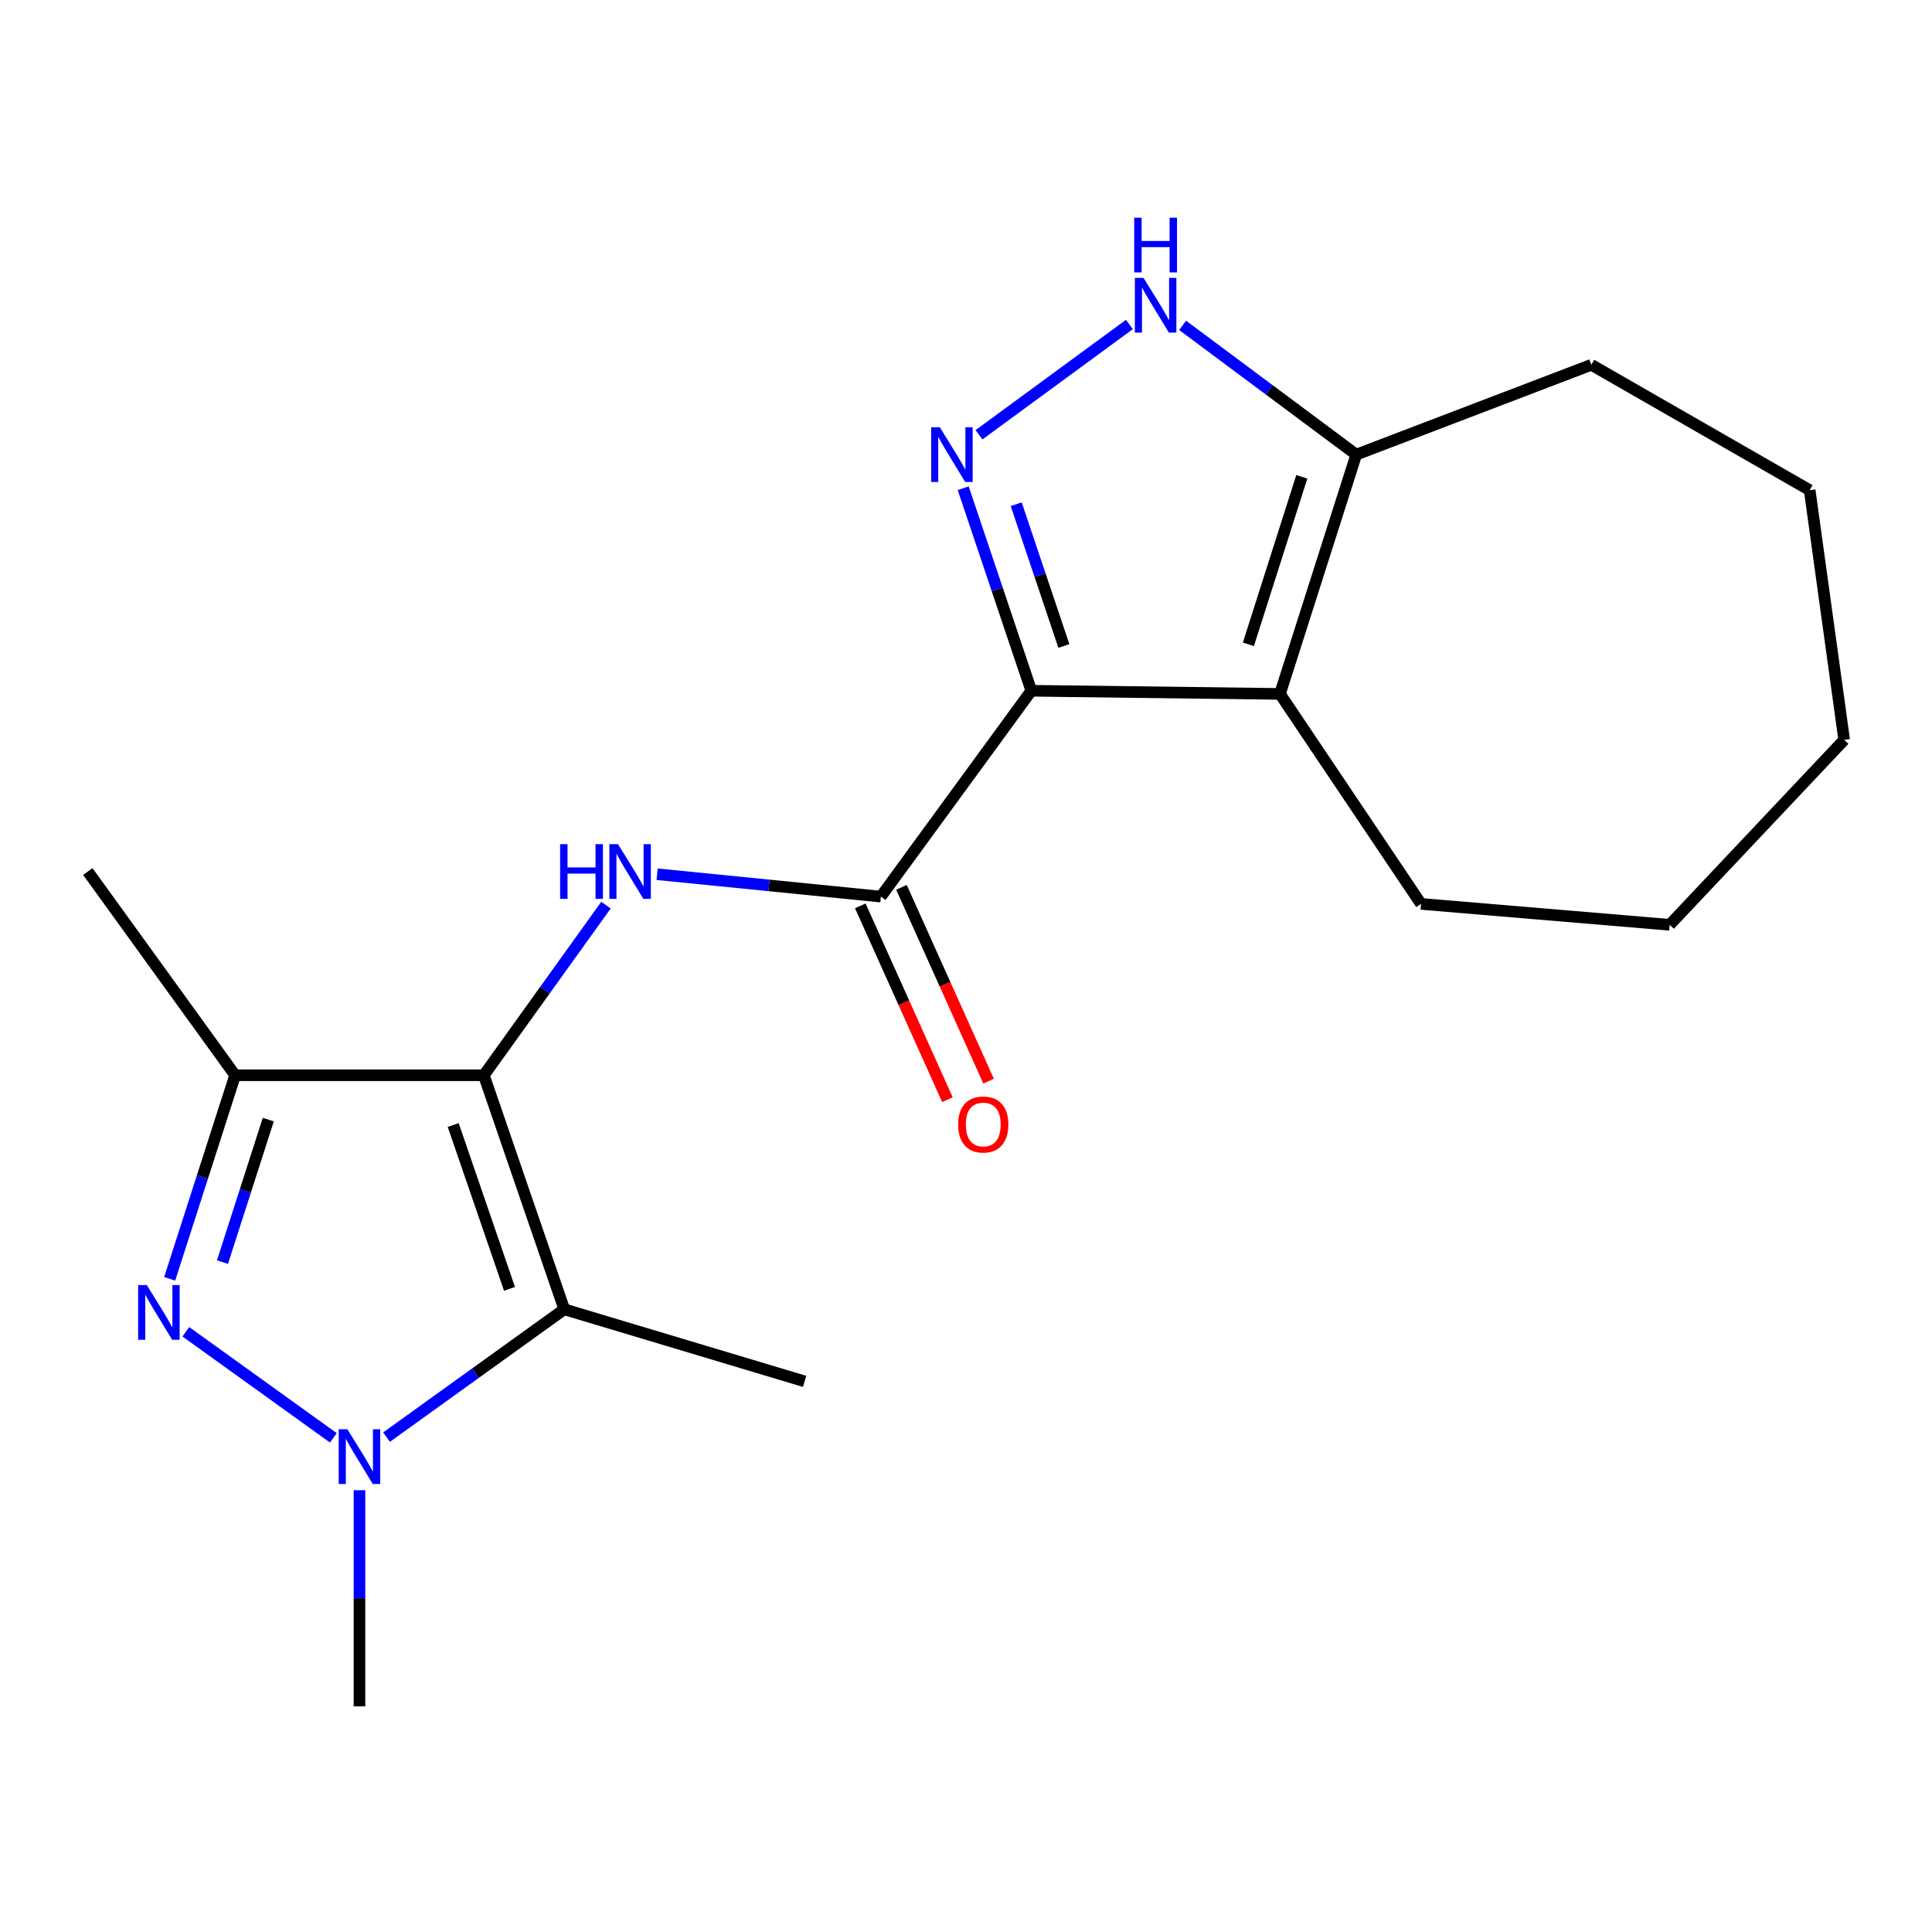 <?xml version='1.0' encoding='iso-8859-1'?>
<svg version='1.1' baseProfile='full'
              xmlns='http://www.w3.org/2000/svg'
                      xmlns:rdkit='http://www.rdkit.org/xml'
                      xmlns:xlink='http://www.w3.org/1999/xlink'
                  xml:space='preserve'
width='1000px' height='1000px' viewBox='0 0 1000 1000'>
<!-- END OF HEADER -->
<rect style='opacity:1.0;fill:#FFFFFF;stroke:none' width='1000' height='1000' x='0' y='0'> </rect>
<path class='bond-2' d='M 250.433,556.553 L 292.062,677.689' style='fill:none;fill-rule:evenodd;stroke:#000000;stroke-width:6px;stroke-linecap:butt;stroke-linejoin:miter;stroke-opacity:1' />
<path class='bond-2' d='M 234.58,582.317 L 263.721,667.112' style='fill:none;fill-rule:evenodd;stroke:#000000;stroke-width:6px;stroke-linecap:butt;stroke-linejoin:miter;stroke-opacity:1' />
<path class='bond-6' d='M 250.433,556.553 L 121.703,556.553' style='fill:none;fill-rule:evenodd;stroke:#000000;stroke-width:6px;stroke-linecap:butt;stroke-linejoin:miter;stroke-opacity:1' />
<path class='bond-8' d='M 250.433,556.553 L 282.037,512.528' style='fill:none;fill-rule:evenodd;stroke:#000000;stroke-width:6px;stroke-linecap:butt;stroke-linejoin:miter;stroke-opacity:1' />
<path class='bond-8' d='M 282.037,512.528 L 313.642,468.503' style='fill:none;fill-rule:evenodd;stroke:#0000FF;stroke-width:6px;stroke-linecap:butt;stroke-linejoin:miter;stroke-opacity:1' />
<path class='bond-0' d='M 533.802,357.533 L 455.943,464.078' style='fill:none;fill-rule:evenodd;stroke:#000000;stroke-width:6px;stroke-linecap:butt;stroke-linejoin:miter;stroke-opacity:1' />
<path class='bond-3' d='M 533.802,357.533 L 516.176,305.118' style='fill:none;fill-rule:evenodd;stroke:#000000;stroke-width:6px;stroke-linecap:butt;stroke-linejoin:miter;stroke-opacity:1' />
<path class='bond-3' d='M 516.176,305.118 L 498.55,252.703' style='fill:none;fill-rule:evenodd;stroke:#0000FF;stroke-width:6px;stroke-linecap:butt;stroke-linejoin:miter;stroke-opacity:1' />
<path class='bond-3' d='M 550.661,334.361 L 538.323,297.67' style='fill:none;fill-rule:evenodd;stroke:#000000;stroke-width:6px;stroke-linecap:butt;stroke-linejoin:miter;stroke-opacity:1' />
<path class='bond-3' d='M 538.323,297.67 L 525.985,260.98' style='fill:none;fill-rule:evenodd;stroke:#0000FF;stroke-width:6px;stroke-linecap:butt;stroke-linejoin:miter;stroke-opacity:1' />
<path class='bond-5' d='M 533.802,357.533 L 662.505,359.168' style='fill:none;fill-rule:evenodd;stroke:#000000;stroke-width:6px;stroke-linecap:butt;stroke-linejoin:miter;stroke-opacity:1' />
<path class='bond-1' d='M 87.83,661.915 L 104.767,609.234' style='fill:none;fill-rule:evenodd;stroke:#0000FF;stroke-width:6px;stroke-linecap:butt;stroke-linejoin:miter;stroke-opacity:1' />
<path class='bond-1' d='M 104.767,609.234 L 121.703,556.553' style='fill:none;fill-rule:evenodd;stroke:#000000;stroke-width:6px;stroke-linecap:butt;stroke-linejoin:miter;stroke-opacity:1' />
<path class='bond-1' d='M 115.155,653.262 L 127.011,616.385' style='fill:none;fill-rule:evenodd;stroke:#0000FF;stroke-width:6px;stroke-linecap:butt;stroke-linejoin:miter;stroke-opacity:1' />
<path class='bond-1' d='M 127.011,616.385 L 138.866,579.508' style='fill:none;fill-rule:evenodd;stroke:#000000;stroke-width:6px;stroke-linecap:butt;stroke-linejoin:miter;stroke-opacity:1' />
<path class='bond-20' d='M 96.178,689.318 L 172.554,744.227' style='fill:none;fill-rule:evenodd;stroke:#0000FF;stroke-width:6px;stroke-linecap:butt;stroke-linejoin:miter;stroke-opacity:1' />
<path class='bond-4' d='M 292.062,677.689 L 246.064,710.776' style='fill:none;fill-rule:evenodd;stroke:#000000;stroke-width:6px;stroke-linecap:butt;stroke-linejoin:miter;stroke-opacity:1' />
<path class='bond-4' d='M 246.064,710.776 L 200.066,743.864' style='fill:none;fill-rule:evenodd;stroke:#0000FF;stroke-width:6px;stroke-linecap:butt;stroke-linejoin:miter;stroke-opacity:1' />
<path class='bond-12' d='M 292.062,677.689 L 416.469,714.995' style='fill:none;fill-rule:evenodd;stroke:#000000;stroke-width:6px;stroke-linecap:butt;stroke-linejoin:miter;stroke-opacity:1' />
<path class='bond-9' d='M 506.714,225.046 L 584.573,167.948' style='fill:none;fill-rule:evenodd;stroke:#0000FF;stroke-width:6px;stroke-linecap:butt;stroke-linejoin:miter;stroke-opacity:1' />
<path class='bond-13' d='M 186.062,771.329 L 186.062,827.264' style='fill:none;fill-rule:evenodd;stroke:#0000FF;stroke-width:6px;stroke-linecap:butt;stroke-linejoin:miter;stroke-opacity:1' />
<path class='bond-13' d='M 186.062,827.264 L 186.062,883.199' style='fill:none;fill-rule:evenodd;stroke:#000000;stroke-width:6px;stroke-linecap:butt;stroke-linejoin:miter;stroke-opacity:1' />
<path class='bond-10' d='M 662.505,359.168 L 701.993,235.319' style='fill:none;fill-rule:evenodd;stroke:#000000;stroke-width:6px;stroke-linecap:butt;stroke-linejoin:miter;stroke-opacity:1' />
<path class='bond-10' d='M 646.167,333.493 L 673.809,246.799' style='fill:none;fill-rule:evenodd;stroke:#000000;stroke-width:6px;stroke-linecap:butt;stroke-linejoin:miter;stroke-opacity:1' />
<path class='bond-14' d='M 662.505,359.168 L 735.522,467.856' style='fill:none;fill-rule:evenodd;stroke:#000000;stroke-width:6px;stroke-linecap:butt;stroke-linejoin:miter;stroke-opacity:1' />
<path class='bond-15' d='M 121.703,556.553 L 45.455,451.098' style='fill:none;fill-rule:evenodd;stroke:#000000;stroke-width:6px;stroke-linecap:butt;stroke-linejoin:miter;stroke-opacity:1' />
<path class='bond-7' d='M 455.943,464.078 L 398.041,458.288' style='fill:none;fill-rule:evenodd;stroke:#000000;stroke-width:6px;stroke-linecap:butt;stroke-linejoin:miter;stroke-opacity:1' />
<path class='bond-7' d='M 398.041,458.288 L 340.138,452.498' style='fill:none;fill-rule:evenodd;stroke:#0000FF;stroke-width:6px;stroke-linecap:butt;stroke-linejoin:miter;stroke-opacity:1' />
<path class='bond-11' d='M 445.288,468.868 L 467.837,519.032' style='fill:none;fill-rule:evenodd;stroke:#000000;stroke-width:6px;stroke-linecap:butt;stroke-linejoin:miter;stroke-opacity:1' />
<path class='bond-11' d='M 467.837,519.032 L 490.386,569.195' style='fill:none;fill-rule:evenodd;stroke:#FF0000;stroke-width:6px;stroke-linecap:butt;stroke-linejoin:miter;stroke-opacity:1' />
<path class='bond-11' d='M 466.599,459.289 L 489.148,509.452' style='fill:none;fill-rule:evenodd;stroke:#000000;stroke-width:6px;stroke-linecap:butt;stroke-linejoin:miter;stroke-opacity:1' />
<path class='bond-11' d='M 489.148,509.452 L 511.697,559.615' style='fill:none;fill-rule:evenodd;stroke:#FF0000;stroke-width:6px;stroke-linecap:butt;stroke-linejoin:miter;stroke-opacity:1' />
<path class='bond-21' d='M 612.124,168.401 L 657.058,201.86' style='fill:none;fill-rule:evenodd;stroke:#0000FF;stroke-width:6px;stroke-linecap:butt;stroke-linejoin:miter;stroke-opacity:1' />
<path class='bond-21' d='M 657.058,201.86 L 701.993,235.319' style='fill:none;fill-rule:evenodd;stroke:#000000;stroke-width:6px;stroke-linecap:butt;stroke-linejoin:miter;stroke-opacity:1' />
<path class='bond-16' d='M 701.993,235.319 L 823.674,188.822' style='fill:none;fill-rule:evenodd;stroke:#000000;stroke-width:6px;stroke-linecap:butt;stroke-linejoin:miter;stroke-opacity:1' />
<path class='bond-17' d='M 735.522,467.856 L 864.213,478.682' style='fill:none;fill-rule:evenodd;stroke:#000000;stroke-width:6px;stroke-linecap:butt;stroke-linejoin:miter;stroke-opacity:1' />
<path class='bond-18' d='M 823.674,188.822 L 936.684,253.713' style='fill:none;fill-rule:evenodd;stroke:#000000;stroke-width:6px;stroke-linecap:butt;stroke-linejoin:miter;stroke-opacity:1' />
<path class='bond-19' d='M 864.213,478.682 L 954.545,382.949' style='fill:none;fill-rule:evenodd;stroke:#000000;stroke-width:6px;stroke-linecap:butt;stroke-linejoin:miter;stroke-opacity:1' />
<path class='bond-22' d='M 936.684,253.713 L 954.545,382.949' style='fill:none;fill-rule:evenodd;stroke:#000000;stroke-width:6px;stroke-linecap:butt;stroke-linejoin:miter;stroke-opacity:1' />
<path  class='atom-2' d='M 75.982 665.139
L 85.262 680.139
Q 86.182 681.619, 87.662 684.299
Q 89.142 686.979, 89.222 687.139
L 89.222 665.139
L 92.982 665.139
L 92.982 693.459
L 89.102 693.459
L 79.142 677.059
Q 77.982 675.139, 76.742 672.939
Q 75.542 670.739, 75.182 670.059
L 75.182 693.459
L 71.502 693.459
L 71.502 665.139
L 75.982 665.139
' fill='#0000FF'/>
<path  class='atom-4' d='M 486.445 221.159
L 495.725 236.159
Q 496.645 237.639, 498.125 240.319
Q 499.605 242.999, 499.685 243.159
L 499.685 221.159
L 503.445 221.159
L 503.445 249.479
L 499.565 249.479
L 489.605 233.079
Q 488.445 231.159, 487.205 228.959
Q 486.005 226.759, 485.645 226.079
L 485.645 249.479
L 481.965 249.479
L 481.965 221.159
L 486.445 221.159
' fill='#0000FF'/>
<path  class='atom-5' d='M 179.802 739.778
L 189.082 754.778
Q 190.002 756.258, 191.482 758.938
Q 192.962 761.618, 193.042 761.778
L 193.042 739.778
L 196.802 739.778
L 196.802 768.098
L 192.922 768.098
L 182.962 751.698
Q 181.802 749.778, 180.562 747.578
Q 179.362 745.378, 179.002 744.698
L 179.002 768.098
L 175.322 768.098
L 175.322 739.778
L 179.802 739.778
' fill='#0000FF'/>
<path  class='atom-9' d='M 289.916 436.938
L 293.756 436.938
L 293.756 448.978
L 308.236 448.978
L 308.236 436.938
L 312.076 436.938
L 312.076 465.258
L 308.236 465.258
L 308.236 452.178
L 293.756 452.178
L 293.756 465.258
L 289.916 465.258
L 289.916 436.938
' fill='#0000FF'/>
<path  class='atom-9' d='M 319.876 436.938
L 329.156 451.938
Q 330.076 453.418, 331.556 456.098
Q 333.036 458.778, 333.116 458.938
L 333.116 436.938
L 336.876 436.938
L 336.876 465.258
L 332.996 465.258
L 323.036 448.858
Q 321.876 446.938, 320.636 444.738
Q 319.436 442.538, 319.076 441.858
L 319.076 465.258
L 315.396 465.258
L 315.396 436.938
L 319.876 436.938
' fill='#0000FF'/>
<path  class='atom-10' d='M 591.887 143.833
L 601.167 158.833
Q 602.087 160.313, 603.567 162.993
Q 605.047 165.673, 605.127 165.833
L 605.127 143.833
L 608.887 143.833
L 608.887 172.153
L 605.007 172.153
L 595.047 155.753
Q 593.887 153.833, 592.647 151.633
Q 591.447 149.433, 591.087 148.753
L 591.087 172.153
L 587.407 172.153
L 587.407 143.833
L 591.887 143.833
' fill='#0000FF'/>
<path  class='atom-10' d='M 587.067 112.681
L 590.907 112.681
L 590.907 124.721
L 605.387 124.721
L 605.387 112.681
L 609.227 112.681
L 609.227 141.001
L 605.387 141.001
L 605.387 127.921
L 590.907 127.921
L 590.907 141.001
L 587.067 141.001
L 587.067 112.681
' fill='#0000FF'/>
<path  class='atom-12' d='M 495.931 582.036
Q 495.931 575.236, 499.291 571.436
Q 502.651 567.636, 508.931 567.636
Q 515.211 567.636, 518.571 571.436
Q 521.931 575.236, 521.931 582.036
Q 521.931 588.916, 518.531 592.836
Q 515.131 596.716, 508.931 596.716
Q 502.691 596.716, 499.291 592.836
Q 495.931 588.956, 495.931 582.036
M 508.931 593.516
Q 513.251 593.516, 515.571 590.636
Q 517.931 587.716, 517.931 582.036
Q 517.931 576.476, 515.571 573.676
Q 513.251 570.836, 508.931 570.836
Q 504.611 570.836, 502.251 573.636
Q 499.931 576.436, 499.931 582.036
Q 499.931 587.756, 502.251 590.636
Q 504.611 593.516, 508.931 593.516
' fill='#FF0000'/>
</svg>
